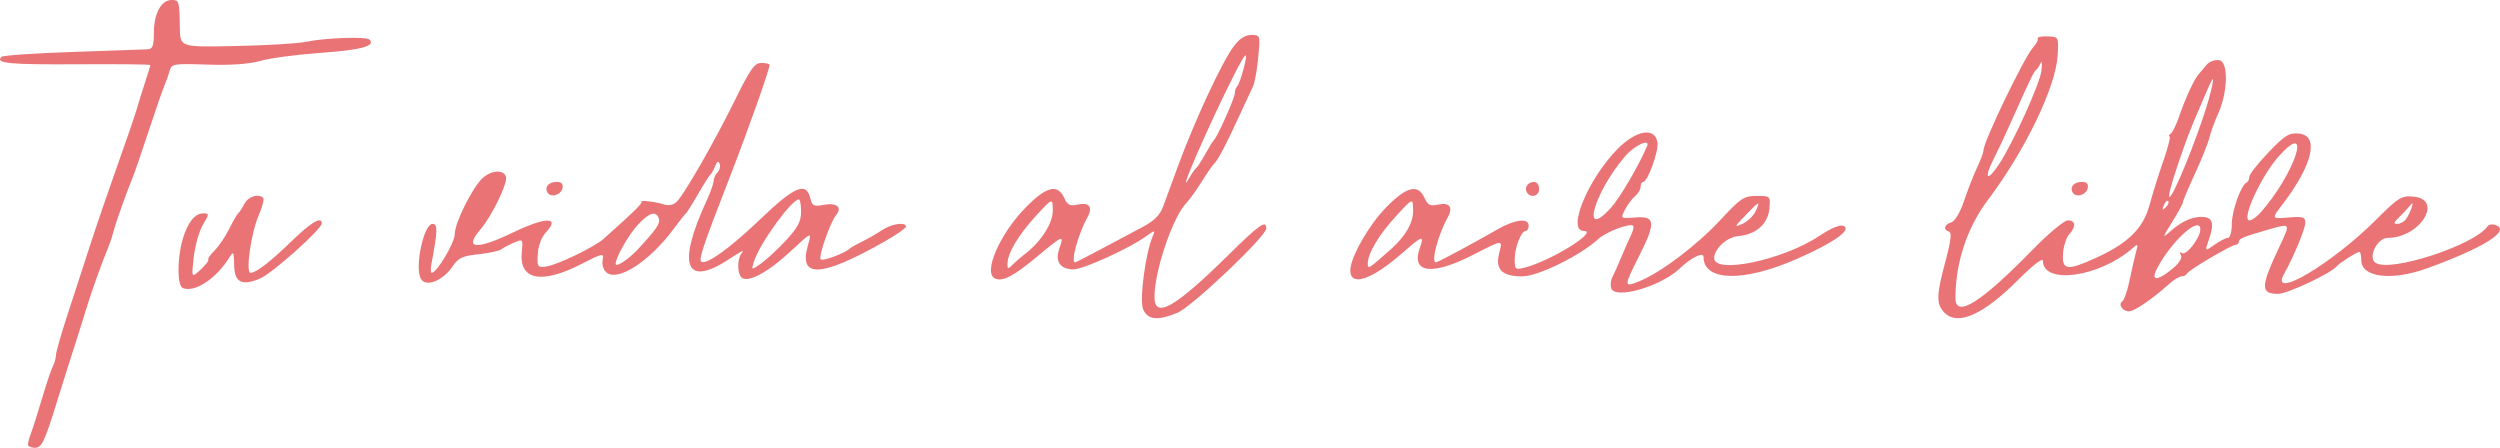 <svg xmlns="http://www.w3.org/2000/svg" xmlns:svg="http://www.w3.org/2000/svg" id="svg1" width="714.659" height="128" viewBox="0 0 714.659 128" xml:space="preserve">  <defs id="defs1"></defs>  <g id="g4" transform="translate(-50373.523,1349.593)">    <path id="path110" style="fill:#e97375" d="m 50381.517,-1222.546 c 0,-0.524 0.401,-1.987 0.891,-3.25 0.49,-1.263 1.886,-5.672 3.102,-9.797 1.217,-4.125 2.616,-8.281 3.109,-9.236 0.494,-0.955 0.898,-2.411 0.898,-3.235 0,-0.824 1.516,-6.118 3.369,-11.764 1.853,-5.646 4.749,-14.54 6.434,-19.765 1.686,-5.225 5.152,-15.35 7.703,-22.5 2.551,-7.15 5.093,-14.575 5.647,-16.5 0.555,-1.925 1.648,-5.428 2.428,-7.785 0.78,-2.357 1.419,-4.44 1.419,-4.63 0,-0.19 -9.411,-0.286 -20.913,-0.215 -19.568,0.121 -23.523,-0.266 -21.672,-2.12 0.412,-0.412 9.599,-1.044 20.417,-1.403 10.817,-0.359 20.455,-0.697 21.418,-0.75 1.409,-0.078 1.75,-1.028 1.75,-4.874 0,-5.369 2.113,-9.223 5.056,-9.223 2.171,0 2.248,0.262 2.362,8 0.08,5.5 0.08,5.5 16.082,5.157 8.8,-0.189 17.819,-0.732 20.044,-1.208 5.312,-1.136 17.184,-1.554 18.101,-0.636 1.818,1.818 -2.428,2.987 -13.686,3.77 -6.715,0.467 -14.514,1.494 -17.334,2.284 -3.405,0.954 -8.55,1.323 -15.329,1.1 -9.776,-0.322 -10.228,-0.245 -10.812,1.849 -0.336,1.202 -1.006,3.085 -1.49,4.185 -0.484,1.1 -2.512,6.95 -4.507,13 -1.994,6.05 -4.001,11.9 -4.459,13 -1.728,4.149 -4.916,13.095 -5.523,15.5 -0.347,1.375 -1.009,3.4 -1.471,4.5 -1.909,4.547 -5.049,13.349 -6.6,18.5 -0.911,3.025 -2.466,7.975 -3.455,11 -0.989,3.025 -2.983,9.325 -4.43,14 -3.89,12.568 -4.572,14 -6.671,14 -1.033,0 -1.878,-0.429 -1.878,-0.953 z m 318.809,-38.567 c -1.147,-2.518 0.606,-16.009 2.72,-20.929 0.805,-1.873 0.723,-1.868 -2.096,0.125 -4.966,3.511 -17.781,9.323 -20.557,9.323 -3.822,0 -5.335,-2.244 -4.033,-5.979 1.388,-3.982 1.109,-3.887 -6.059,2.079 -6.98,5.809 -9.983,7.422 -12.22,6.563 -3.707,-1.423 1.086,-12.661 8.707,-20.413 5.861,-5.962 9.083,-6.761 10.929,-2.71 0.953,2.092 1.638,2.435 3.883,1.942 3.349,-0.736 4.424,0.734 2.743,3.748 -2.629,4.714 -4.823,12.771 -3.477,12.771 0.192,0 3.455,-1.667 7.25,-3.705 3.796,-2.038 9.091,-4.856 11.767,-6.263 3.589,-1.886 5.207,-3.473 6.162,-6.045 0.712,-1.918 2.527,-6.862 4.032,-10.987 4.815,-13.191 12.648,-30.072 16.126,-34.75 1.643,-2.21 3.245,-3.25 5.009,-3.25 2.586,0 2.592,0.02 1.992,6.445 -0.331,3.545 -1,7.257 -1.487,8.25 -0.486,0.993 -1.812,3.83 -2.945,6.305 -4.857,10.606 -7.149,14.995 -8.356,16 -0.33,0.275 -1.863,2.515 -3.406,4.978 -1.543,2.463 -3.441,5.113 -4.218,5.89 -3.916,3.916 -9.173,19.203 -9.245,26.882 -0.06,6.558 5.684,3.358 20.932,-11.659 9.117,-8.979 11.038,-10.335 11.038,-7.79 0,2.219 -21.216,22.363 -25.372,24.09 -5.633,2.34 -8.457,2.078 -9.819,-0.911 z m -34.01,-15.708 c 4.686,-3.505 8.2,-8.91 8.165,-12.557 -0.04,-3.715 -0.04,-3.715 -4.922,1.611 -4.969,5.416 -8.042,10.631 -8.042,13.647 0,1.508 0.15,1.52 1.549,0.121 0.852,-0.852 2.315,-2.122 3.25,-2.821 z m 49.191,-24.772 c 0.363,-0.275 1.527,-2.075 2.585,-4 1.059,-1.925 2.172,-3.725 2.475,-4 0.997,-0.907 5.95,-12.028 5.95,-13.361 0,-0.718 0.322,-1.628 0.715,-2.021 0.393,-0.393 1.231,-2.746 1.861,-5.228 1.34,-5.279 0.66,-4.773 -2.835,2.109 -7.347,14.469 -17.132,37.087 -12.546,29 0.624,-1.1 1.431,-2.225 1.795,-2.5 z m 213.665,41.171 c -2.177,-2.405 -2.089,-4.926 0.507,-14.549 1.549,-5.738 1.833,-8.124 1,-8.401 -1.741,-0.58 -1.401,-2.01 0.631,-2.655 1.087,-0.345 2.557,-2.835 3.731,-6.317 1.065,-3.162 2.733,-7.414 3.706,-9.45 0.974,-2.036 1.77,-4.198 1.77,-4.805 0,-2.464 11.694,-26.726 14.168,-29.395 0.969,-1.046 1.568,-2.216 1.331,-2.6 -0.237,-0.384 1.016,-0.653 2.785,-0.599 3.216,0.1 3.216,0.1 2.937,5.339 -0.481,9.043 -9.241,27.209 -20.032,41.545 -5.878,7.808 -9.189,17.861 -9.189,27.899 0,5.892 7.225,1.393 21.882,-13.622 4.638,-4.752 9.193,-8.562 10.237,-8.562 2.269,0 2.429,1.737 0.369,4.013 -0.831,0.919 -1.619,3.429 -1.75,5.579 -0.282,4.625 1.199,4.837 9.059,1.297 9.509,-4.283 13.835,-8.497 15.678,-15.272 0.915,-3.364 2.73,-9.154 4.033,-12.866 1.303,-3.712 2.059,-6.757 1.681,-6.765 -0.379,-0.01 -0.237,-0.346 0.316,-0.75 0.553,-0.404 1.617,-2.535 2.365,-4.735 1.76,-5.176 4.278,-10.677 5.592,-12.215 0.571,-0.668 1.642,-1.932 2.381,-2.807 0.739,-0.876 2.314,-1.454 3.5,-1.285 2.734,0.39 2.59,8.986 -0.255,15.307 -0.99,2.2 -2.108,5.274 -2.484,6.831 -0.375,1.557 -2.24,6.202 -4.144,10.323 -1.903,4.12 -3.46,7.821 -3.46,8.223 0,0.402 -1.402,2.957 -3.114,5.677 -2.692,4.275 -2.794,4.657 -0.75,2.821 3.265,-2.935 6.29,-4.375 9.191,-4.375 3.168,0 3.761,1.702 2.189,6.276 -1.266,3.682 -1.266,3.682 1.513,1.703 1.529,-1.089 3.273,-1.979 3.875,-1.979 0.61,0 1.096,-1.758 1.096,-3.966 0,-3.768 2.645,-11.154 4.25,-11.867 0.412,-0.183 0.75,-0.91 0.75,-1.616 0,-0.705 2.464,-3.847 5.476,-6.982 4.77,-4.965 5.898,-5.659 8.75,-5.384 5.818,0.56 3.904,8.911 -4.595,20.054 -3.376,4.427 -3.418,4.338 1.869,3.918 3.89,-0.309 4.5,-0.099 4.5,1.556 0,1.694 -3.33,9.721 -6.026,14.524 -4.423,7.882 13.503,-2.667 26.365,-15.515 6.254,-6.247 7.153,-6.806 10.5,-6.527 8.825,0.735 2.012,11.805 -7.265,11.805 -3.022,0 -5.759,5.603 -3.484,7.132 4.208,2.828 28.331,-5.058 32.059,-10.48 0.357,-0.519 1.437,-0.642 2.4,-0.272 4.17,1.6 -3.57,6.455 -19.545,12.259 -10.331,3.754 -19.004,2.704 -19.004,-2.3 0,-1.287 -0.241,-2.339 -0.535,-2.339 -0.698,0 -5.817,3.258 -6.465,4.114 -1.459,1.927 -14.097,7.886 -16.726,7.886 -5.219,0 -5.12,-1.967 0.715,-14.289 2.738,-5.783 2.677,-5.87 -2.989,-4.242 -7.71,2.214 -9,2.737 -9,3.647 0,0.486 -0.418,0.883 -0.928,0.883 -1.231,0 -13.478,7.252 -13.905,8.234 -0.184,0.421 -0.863,0.766 -1.511,0.766 -0.647,0 -2.297,1.012 -3.666,2.25 -4.653,4.204 -9.852,7.75 -11.364,7.75 -1.876,0 -3.219,-2 -1.922,-2.862 0.529,-0.351 1.473,-3.113 2.1,-6.138 0.626,-3.025 1.447,-6.625 1.824,-8 0.653,-2.381 0.595,-2.422 -1.221,-0.862 -9.52,8.175 -25.407,10.301 -25.407,3.399 0,-0.96 -2.826,1.22 -7.029,5.423 -10.23,10.23 -17.537,13.388 -21.316,9.211 z m 65.768,-12.689 c 1.666,-1.432 2.466,-2.853 2.015,-3.582 -0.456,-0.738 -0.327,-0.949 0.331,-0.542 1.243,0.768 5.231,-4.386 5.231,-6.762 0,-4.194 -8.343,3.366 -12.424,11.257 -1.897,3.669 0.345,3.498 4.847,-0.371 z m 66.299,-13.732 c 0.532,-0.688 1.263,-2.15 1.625,-3.25 0.561,-1.705 0.473,-1.779 -0.595,-0.5 -0.689,0.825 -2.072,2.288 -3.074,3.25 -1.412,1.357 -1.495,1.75 -0.372,1.75 0.797,0 1.884,-0.562 2.416,-1.25 z m -41.484,-2 c 9.809,-11.186 14.961,-26.771 5.397,-16.326 -5.134,5.606 -11.117,18.576 -8.57,18.576 0.66,0 2.088,-1.012 3.173,-2.25 z m -26.431,-3.276 c -0.308,-0.308 -0.867,0.247 -1.243,1.233 -0.543,1.425 -0.428,1.54 0.56,0.56 0.683,-0.678 0.991,-1.485 0.683,-1.793 z m 4.97,-10.473 c 3.624,-8.876 6.817,-18.322 7.604,-22.5 0.646,-3.425 0.235,-2.697 -3.67,6.5 -3.123,7.355 -3.434,8.172 -6.129,16.068 -4.209,12.337 -2.854,12.295 2.195,-0.068 z m -53.176,-0.272 c 4.073,-6.293 11.535,-22.805 11.973,-26.494 0.244,-2.054 0.147,-3.059 -0.215,-2.234 -0.362,0.825 -0.952,1.725 -1.311,2 -0.681,0.522 -1.811,2.867 -6.988,14.5 -1.714,3.85 -4.003,8.73 -5.088,10.845 -3.017,5.881 -1.897,6.833 1.629,1.384 z m -110.978,35.732 c -0.325,-0.847 -0.186,-2.309 0.309,-3.25 0.495,-0.941 1.643,-3.51 2.551,-5.71 0.909,-2.2 2.147,-5.012 2.753,-6.248 0.605,-1.237 0.889,-2.46 0.631,-2.717 -0.872,-0.872 -7.827,1.78 -10.016,3.819 -4.974,4.634 -17.2,10.647 -21.648,10.647 -5.954,0 -7.88,-2.011 -6.583,-6.87 0.976,-3.656 0.976,-3.656 -7.308,0.607 -11.835,6.091 -17.954,5.413 -15.469,-1.716 1.382,-3.966 0.913,-3.837 -5.069,1.396 -8.697,7.607 -14.79,9.615 -14.764,4.865 0.02,-3.71 5.295,-12.98 10.261,-18.031 5.861,-5.962 9.083,-6.761 10.929,-2.71 0.953,2.092 1.638,2.435 3.883,1.942 3.349,-0.736 4.424,0.734 2.743,3.748 -2.761,4.949 -4.813,12.771 -3.351,12.771 0.519,0 10.377,-5.282 17.525,-9.39 5.067,-2.912 9,-3.397 9,-1.11 0,0.825 -0.378,1.5 -0.84,1.5 -1.311,0 -3.16,4.772 -3.16,8.155 0,2.836 0.201,3.011 2.734,2.375 7.509,-1.885 21.474,-10.526 17.016,-10.529 -4.879,0 1.091,-14.621 9.497,-23.253 5.479,-5.627 10.928,-6.542 11.58,-1.944 0.349,2.465 -2.827,11.186 -4.077,11.192 -0.413,0 -0.75,0.624 -0.75,1.381 0,0.758 -0.705,1.962 -1.566,2.677 -0.861,0.715 -2.165,2.457 -2.897,3.872 -1.33,2.573 -1.33,2.573 3.066,2.222 5.65,-0.451 5.803,1.502 0.878,11.221 -4.341,8.568 -4.329,8.879 0.269,6.973 6.231,-2.584 16.376,-10.276 23.095,-17.51 5.784,-6.228 6.697,-6.833 10.311,-6.833 3.952,0 3.964,0.011 3.654,3.651 -0.368,4.326 -3.874,7.43 -8.835,7.82 -3.209,0.253 -6.904,3.58 -6.953,6.261 -0.09,4.785 19.873,0.569 30.198,-6.379 3.054,-2.056 5.748,-3.189 6.695,-2.819 2.679,1.049 -2.565,4.793 -13.313,9.504 -15.163,6.647 -26.602,6.406 -26.602,-0.561 0,-1.593 -3.518,0.1 -6.865,3.304 -5.298,5.071 -18.294,8.854 -19.512,5.68 z m -63.087,-11.15 c 4.294,-3.82 6.464,-7.598 6.428,-11.195 -0.04,-3.615 -0.04,-3.615 -4.922,1.711 -4.923,5.366 -8.042,10.629 -8.042,13.569 0,1.667 0.234,1.521 6.536,-4.084 z m 104.332,-10.921 c 1.438,-3.155 1.148,-3.038 -2.922,1.189 -3.222,3.346 -3.275,3.502 -0.806,2.39 1.451,-0.654 3.129,-2.264 3.728,-3.579 z m -41.414,-0.91 c 2.543,-2.776 8.089,-12.226 10.379,-17.685 0.982,-2.341 -3.547,-0.285 -6.221,2.824 -8.967,10.425 -12.869,24.373 -4.158,14.862 z m -408.204,22.858 c -1.593,-0.643 -1.636,-8.252 -0.08,-13.722 1.408,-4.945 3.495,-7.616 5.948,-7.616 1.724,0 1.719,0.158 -0.119,3.272 -1.062,1.8 -2.234,5.962 -2.606,9.25 -0.674,5.978 -0.674,5.978 1.961,3.557 1.449,-1.331 2.44,-2.616 2.201,-2.855 -0.239,-0.239 0.55,-1.4 1.754,-2.579 1.203,-1.18 3.084,-3.945 4.179,-6.145 1.094,-2.2 2.264,-4.225 2.6,-4.5 0.335,-0.275 1.143,-1.512 1.795,-2.75 1.106,-2.101 4.028,-3.003 5.373,-1.658 0.325,0.325 -0.289,2.646 -1.365,5.157 -2.164,5.047 -3.721,16.251 -2.259,16.251 1.566,0 5.611,-3.128 11.865,-9.175 5.548,-5.364 8.5,-7.087 8.5,-4.961 0,1.642 -14.216,14.328 -17.676,15.774 -5.243,2.191 -7.312,1.083 -7.383,-3.955 -0.05,-3.662 -0.207,-3.942 -1.25,-2.25 -3.839,6.23 -9.982,10.3 -13.441,8.905 z m 68.112,-2.56 c -1.919,-3.105 0.734,-15.778 3.303,-15.778 1.512,0 1.457,2.07 -0.298,11.25 -0.29,1.512 -0.268,2.75 0.05,2.75 1.459,0 6.585,-8.601 6.585,-11.049 0,-3.314 5.254,-13.763 8.146,-16.201 2.529,-2.132 5.717,-2.272 6.48,-0.285 0.652,1.701 -3.957,11.249 -7.321,15.164 -4.776,5.558 -1.184,5.895 9.263,0.871 9.548,-4.593 13.747,-4.593 9.432,4e-4 -1.178,1.254 -2.119,3.784 -2.259,6.074 -0.223,3.641 -0.06,3.905 2.24,3.646 3.042,-0.342 13.874,-5.535 16.59,-7.953 8.475,-7.546 11.176,-10.188 10.799,-10.565 -0.59,-0.59 3.93,-0.06 6.534,0.766 1.286,0.408 2.661,0.109 3.541,-0.771 2.235,-2.235 10.743,-17.079 16.592,-28.949 4.475,-9.082 5.659,-10.75 7.63,-10.75 1.284,0 2.334,0.252 2.334,0.559 0,1.305 -6.326,19.122 -11.537,32.497 -7.22,18.53 -8.738,23.003 -8.041,23.699 1.237,1.237 8.147,-3.692 16.831,-12.005 9.882,-9.46 13.175,-10.874 14.358,-6.163 0.578,2.306 1.006,2.52 3.941,1.969 3.636,-0.682 5.301,0.711 3.476,2.91 -1.639,1.975 -5.059,11.676 -4.458,12.648 0.439,0.712 7.05,-1.731 8.43,-3.115 0.275,-0.276 1.85,-1.16 3.5,-1.964 1.65,-0.804 4.194,-2.266 5.654,-3.248 2.704,-1.82 6.846,-2.424 6.846,-0.999 0,0.433 -2.813,2.379 -6.25,4.325 -18.024,10.202 -24.517,10.534 -21.816,1.115 1.18,-4.113 1.259,-4.141 -5.079,1.756 -5.86,5.452 -11.196,8.484 -13.425,7.629 -1.762,-0.676 -1.883,-5.724 -0.18,-7.559 0.687,-0.741 -0.775,0.01 -3.25,1.663 -13.044,8.727 -15.684,2.482 -6.955,-16.454 1.075,-2.332 1.955,-4.829 1.955,-5.55 0,-0.721 0.5,-1.812 1.112,-2.423 0.612,-0.612 0.889,-1.714 0.616,-2.45 -0.347,-0.936 -0.734,-0.737 -1.289,0.662 -0.436,1.1 -1.073,2.225 -1.415,2.5 -0.341,0.275 -1.91,2.75 -3.486,5.5 -1.576,2.75 -3.132,5.225 -3.458,5.5 -0.325,0.275 -1.926,2.3 -3.556,4.5 -6.841,9.229 -15.901,15.092 -19.153,12.393 -0.855,-0.709 -1.344,-2.258 -1.106,-3.503 0.412,-2.153 0.191,-2.111 -6.286,1.189 -11.245,5.731 -17.573,4.44 -16.822,-3.431 0.364,-3.814 0.322,-3.869 -2.143,-2.823 -1.383,0.587 -3.046,1.458 -3.695,1.936 -0.65,0.478 -3.608,1.12 -6.574,1.426 -4.48,0.462 -5.714,1.034 -7.286,3.373 -2.792,4.154 -7.61,6.123 -9.097,3.718 z m 104.45,-11.19 c 3.265,-3.542 4.188,-5.32 4.188,-8.066 0,-1.937 -0.269,-3.522 -0.598,-3.522 -2.134,0 -11.398,12.841 -12.913,17.9 -0.719,2.4 -0.719,2.4 2.208,0.316 1.61,-1.146 4.812,-4.129 7.115,-6.628 z m -42.455,2.682 c 5.368,-5.796 6.501,-7.476 5.973,-8.851 -0.86,-2.241 -2.695,-1.679 -5.974,1.831 -2.655,2.843 -6.356,9.356 -6.356,11.186 0,1.122 3.714,-1.312 6.357,-4.166 z m -25.823,-16.215 c -0.965,-1.562 0.305,-3.055 2.598,-3.055 1.375,0 1.908,0.552 1.68,1.738 -0.384,1.992 -3.305,2.892 -4.278,1.317 z m 279.966,-0.055 c -0.837,-1.354 0.292,-3 2.059,-3 0.792,0 1.441,0.9 1.441,2 0,2.07 -2.413,2.76 -3.5,1 z m 156.034,0.055 c -0.965,-1.562 0.305,-3.055 2.598,-3.055 1.375,0 1.908,0.552 1.68,1.738 -0.384,1.992 -3.305,2.892 -4.278,1.317 z"></path>  </g></svg>